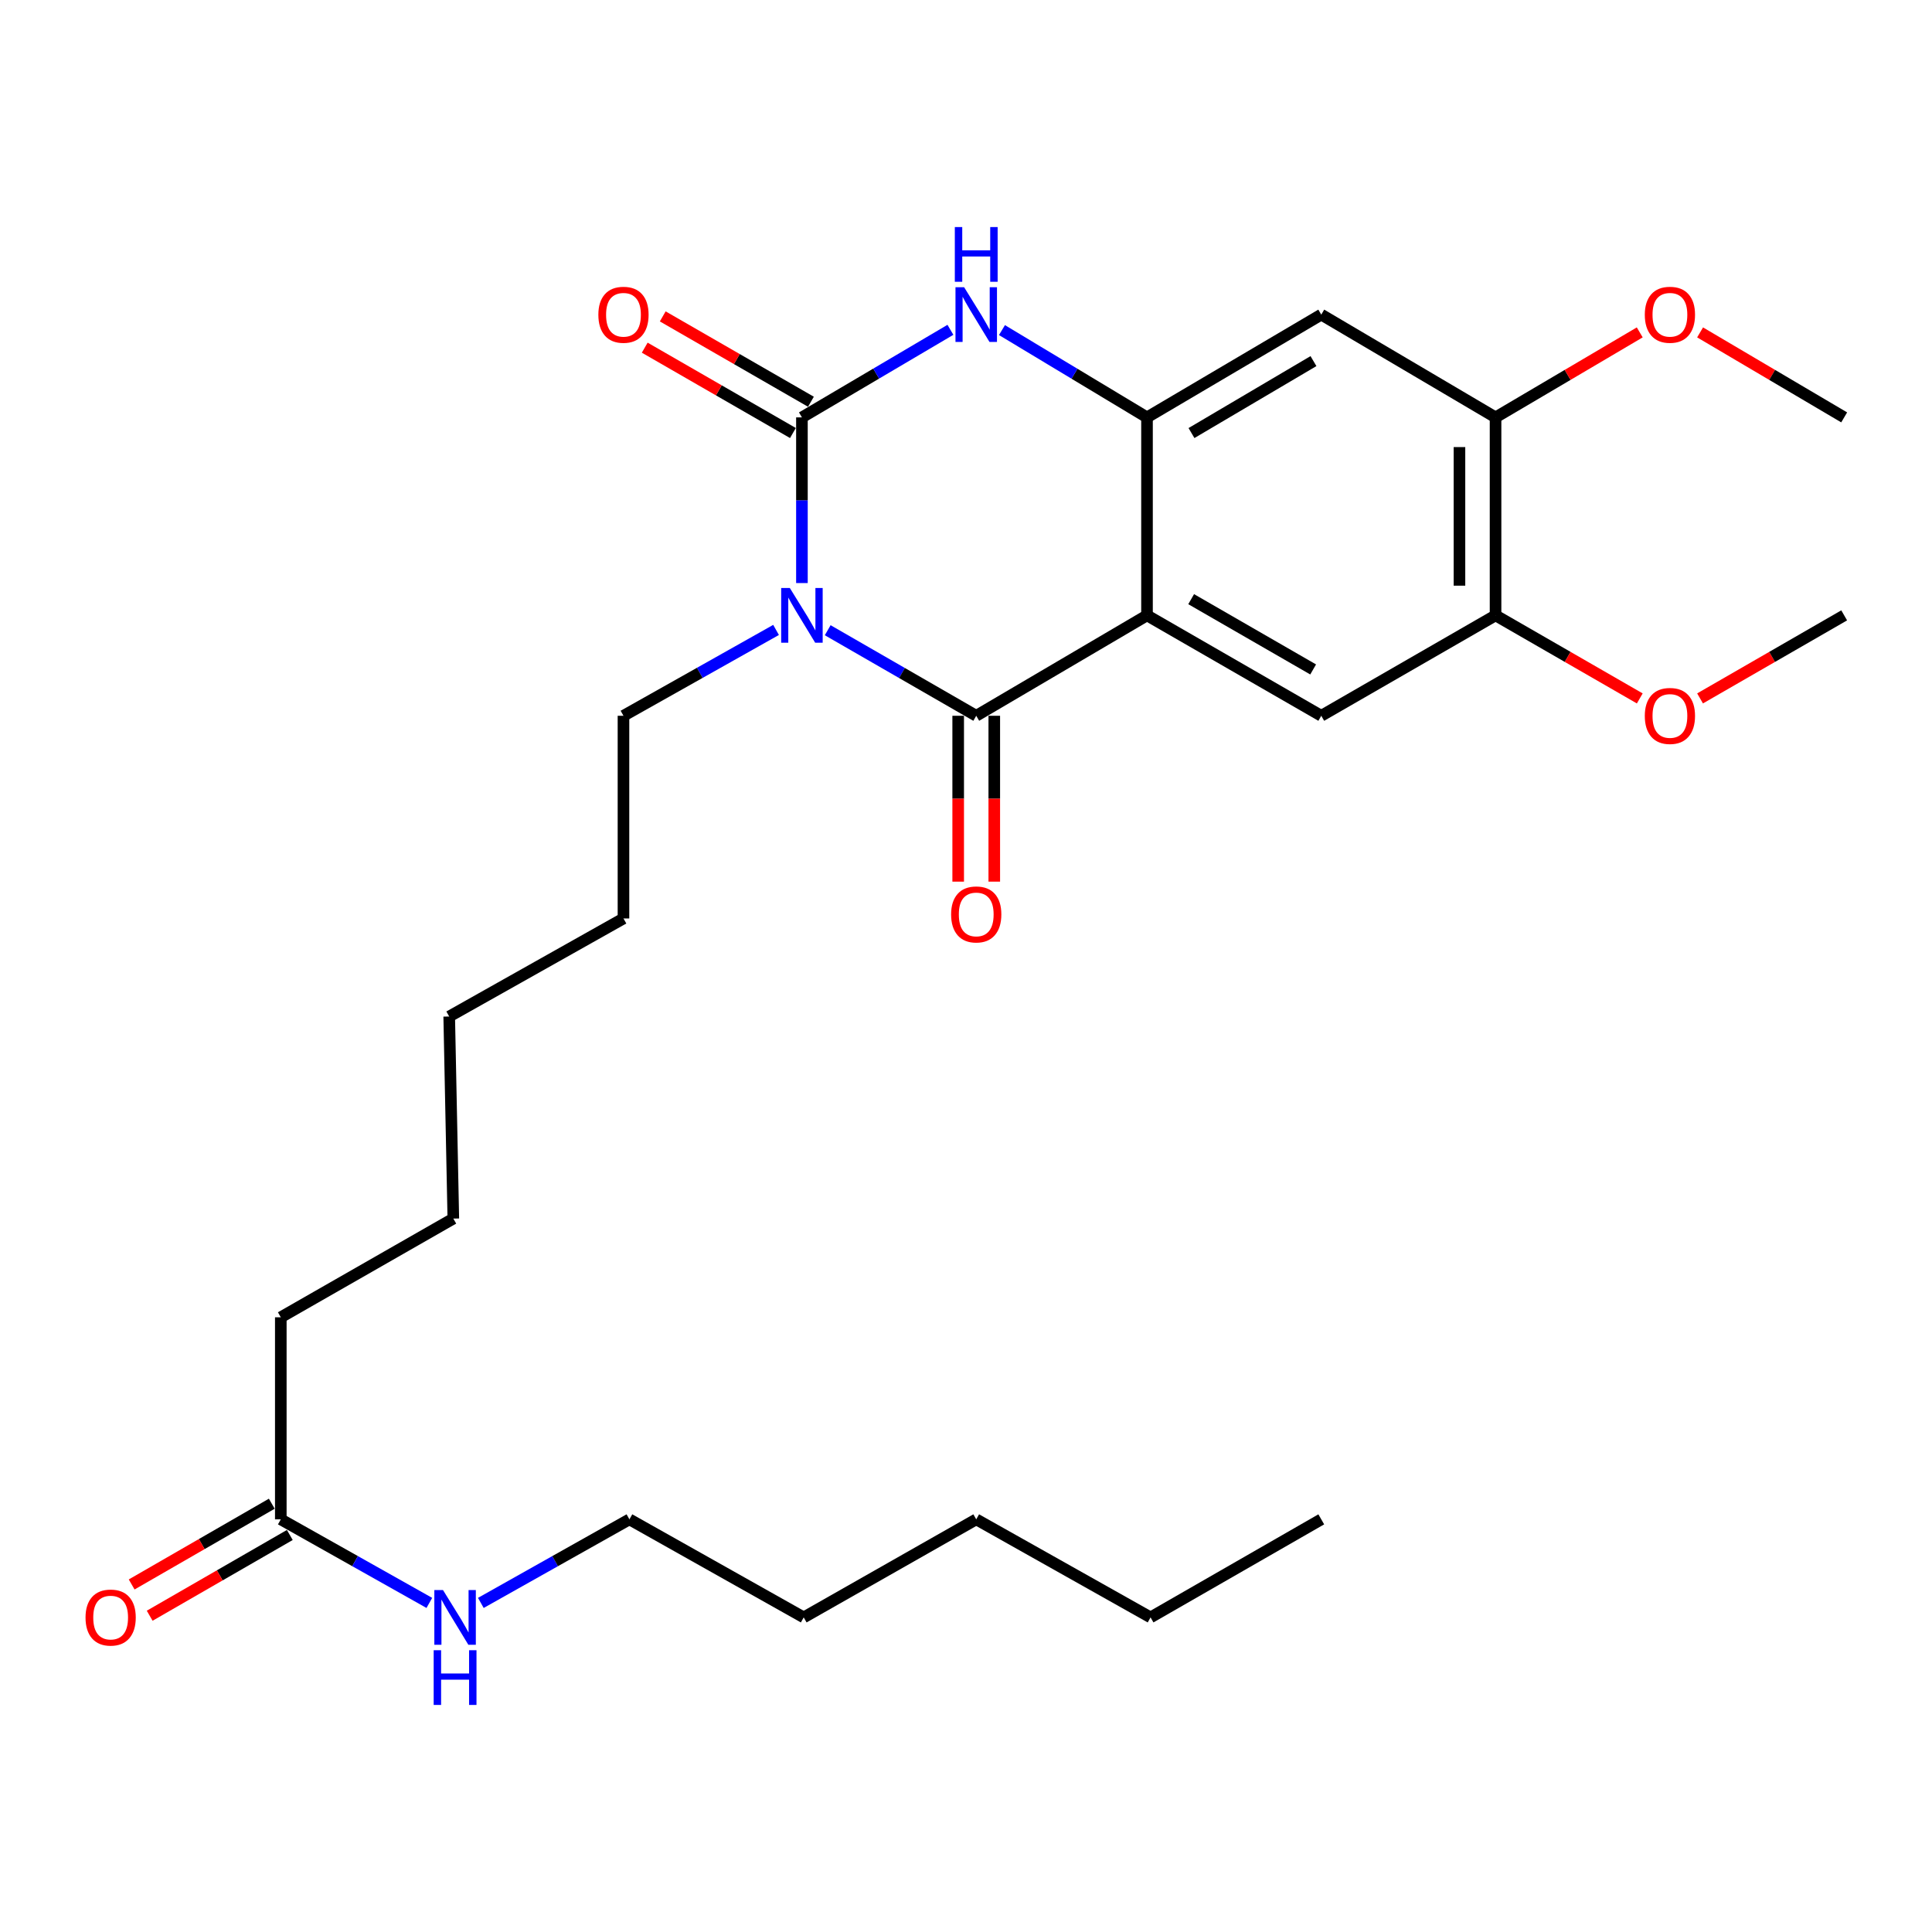 <?xml version='1.0' encoding='iso-8859-1'?>
<svg version='1.1' baseProfile='full'
              xmlns='http://www.w3.org/2000/svg'
                      xmlns:rdkit='http://www.rdkit.org/xml'
                      xmlns:xlink='http://www.w3.org/1999/xlink'
                  xml:space='preserve'
width='1000px' height='1000px' viewBox='0 0 1000 1000'>
<!-- END OF HEADER -->
<rect style='opacity:1.0;fill:#FFFFFF;stroke:none' width='1000' height='1000' x='0' y='0'> </rect>
<path class='bond-0' d='M 428.419,326.2 L 466.858,348.344' style='fill:none;fill-rule:evenodd;stroke:#0000FF;stroke-width:6px;stroke-linecap:butt;stroke-linejoin:miter;stroke-opacity:1' />
<path class='bond-0' d='M 466.858,348.344 L 505.296,370.488' style='fill:none;fill-rule:evenodd;stroke:#000000;stroke-width:6px;stroke-linecap:butt;stroke-linejoin:miter;stroke-opacity:1' />
<path class='bond-1' d='M 415.076,301.791 L 415.076,258.914' style='fill:none;fill-rule:evenodd;stroke:#0000FF;stroke-width:6px;stroke-linecap:butt;stroke-linejoin:miter;stroke-opacity:1' />
<path class='bond-1' d='M 415.076,258.914 L 415.076,216.037' style='fill:none;fill-rule:evenodd;stroke:#000000;stroke-width:6px;stroke-linecap:butt;stroke-linejoin:miter;stroke-opacity:1' />
<path class='bond-13' d='M 401.687,326.047 L 362.198,348.268' style='fill:none;fill-rule:evenodd;stroke:#0000FF;stroke-width:6px;stroke-linecap:butt;stroke-linejoin:miter;stroke-opacity:1' />
<path class='bond-13' d='M 362.198,348.268 L 322.709,370.488' style='fill:none;fill-rule:evenodd;stroke:#000000;stroke-width:6px;stroke-linecap:butt;stroke-linejoin:miter;stroke-opacity:1' />
<path class='bond-2' d='M 505.296,370.488 L 593.689,318.513' style='fill:none;fill-rule:evenodd;stroke:#000000;stroke-width:6px;stroke-linecap:butt;stroke-linejoin:miter;stroke-opacity:1' />
<path class='bond-10' d='M 495.955,370.488 L 495.955,413.412' style='fill:none;fill-rule:evenodd;stroke:#000000;stroke-width:6px;stroke-linecap:butt;stroke-linejoin:miter;stroke-opacity:1' />
<path class='bond-10' d='M 495.955,413.412 L 495.955,456.335' style='fill:none;fill-rule:evenodd;stroke:#FF0000;stroke-width:6px;stroke-linecap:butt;stroke-linejoin:miter;stroke-opacity:1' />
<path class='bond-10' d='M 514.636,370.488 L 514.636,413.412' style='fill:none;fill-rule:evenodd;stroke:#000000;stroke-width:6px;stroke-linecap:butt;stroke-linejoin:miter;stroke-opacity:1' />
<path class='bond-10' d='M 514.636,413.412 L 514.636,456.335' style='fill:none;fill-rule:evenodd;stroke:#FF0000;stroke-width:6px;stroke-linecap:butt;stroke-linejoin:miter;stroke-opacity:1' />
<path class='bond-4' d='M 415.076,216.037 L 453.507,193.375' style='fill:none;fill-rule:evenodd;stroke:#000000;stroke-width:6px;stroke-linecap:butt;stroke-linejoin:miter;stroke-opacity:1' />
<path class='bond-4' d='M 453.507,193.375 L 491.937,170.714' style='fill:none;fill-rule:evenodd;stroke:#0000FF;stroke-width:6px;stroke-linecap:butt;stroke-linejoin:miter;stroke-opacity:1' />
<path class='bond-9' d='M 419.738,207.943 L 381.387,185.854' style='fill:none;fill-rule:evenodd;stroke:#000000;stroke-width:6px;stroke-linecap:butt;stroke-linejoin:miter;stroke-opacity:1' />
<path class='bond-9' d='M 381.387,185.854 L 343.035,163.765' style='fill:none;fill-rule:evenodd;stroke:#FF0000;stroke-width:6px;stroke-linecap:butt;stroke-linejoin:miter;stroke-opacity:1' />
<path class='bond-9' d='M 410.415,224.131 L 372.063,202.042' style='fill:none;fill-rule:evenodd;stroke:#000000;stroke-width:6px;stroke-linecap:butt;stroke-linejoin:miter;stroke-opacity:1' />
<path class='bond-9' d='M 372.063,202.042 L 333.712,179.953' style='fill:none;fill-rule:evenodd;stroke:#FF0000;stroke-width:6px;stroke-linecap:butt;stroke-linejoin:miter;stroke-opacity:1' />
<path class='bond-5' d='M 593.689,318.513 L 683.887,370.488' style='fill:none;fill-rule:evenodd;stroke:#000000;stroke-width:6px;stroke-linecap:butt;stroke-linejoin:miter;stroke-opacity:1' />
<path class='bond-5' d='M 616.545,310.123 L 679.684,346.506' style='fill:none;fill-rule:evenodd;stroke:#000000;stroke-width:6px;stroke-linecap:butt;stroke-linejoin:miter;stroke-opacity:1' />
<path class='bond-28' d='M 593.689,318.513 L 593.689,216.037' style='fill:none;fill-rule:evenodd;stroke:#000000;stroke-width:6px;stroke-linecap:butt;stroke-linejoin:miter;stroke-opacity:1' />
<path class='bond-3' d='M 593.689,216.037 L 556.152,193.445' style='fill:none;fill-rule:evenodd;stroke:#000000;stroke-width:6px;stroke-linecap:butt;stroke-linejoin:miter;stroke-opacity:1' />
<path class='bond-3' d='M 556.152,193.445 L 518.615,170.853' style='fill:none;fill-rule:evenodd;stroke:#0000FF;stroke-width:6px;stroke-linecap:butt;stroke-linejoin:miter;stroke-opacity:1' />
<path class='bond-6' d='M 593.689,216.037 L 683.887,162.837' style='fill:none;fill-rule:evenodd;stroke:#000000;stroke-width:6px;stroke-linecap:butt;stroke-linejoin:miter;stroke-opacity:1' />
<path class='bond-6' d='M 616.709,224.148 L 679.848,186.908' style='fill:none;fill-rule:evenodd;stroke:#000000;stroke-width:6px;stroke-linecap:butt;stroke-linejoin:miter;stroke-opacity:1' />
<path class='bond-7' d='M 683.887,370.488 L 774.096,318.513' style='fill:none;fill-rule:evenodd;stroke:#000000;stroke-width:6px;stroke-linecap:butt;stroke-linejoin:miter;stroke-opacity:1' />
<path class='bond-8' d='M 683.887,162.837 L 774.096,216.037' style='fill:none;fill-rule:evenodd;stroke:#000000;stroke-width:6px;stroke-linecap:butt;stroke-linejoin:miter;stroke-opacity:1' />
<path class='bond-15' d='M 774.096,318.513 L 811.42,340.007' style='fill:none;fill-rule:evenodd;stroke:#000000;stroke-width:6px;stroke-linecap:butt;stroke-linejoin:miter;stroke-opacity:1' />
<path class='bond-15' d='M 811.42,340.007 L 848.743,361.502' style='fill:none;fill-rule:evenodd;stroke:#FF0000;stroke-width:6px;stroke-linecap:butt;stroke-linejoin:miter;stroke-opacity:1' />
<path class='bond-29' d='M 774.096,318.513 L 774.096,216.037' style='fill:none;fill-rule:evenodd;stroke:#000000;stroke-width:6px;stroke-linecap:butt;stroke-linejoin:miter;stroke-opacity:1' />
<path class='bond-29' d='M 755.415,303.142 L 755.415,231.408' style='fill:none;fill-rule:evenodd;stroke:#000000;stroke-width:6px;stroke-linecap:butt;stroke-linejoin:miter;stroke-opacity:1' />
<path class='bond-16' d='M 774.096,216.037 L 811.412,194.04' style='fill:none;fill-rule:evenodd;stroke:#000000;stroke-width:6px;stroke-linecap:butt;stroke-linejoin:miter;stroke-opacity:1' />
<path class='bond-16' d='M 811.412,194.04 L 848.728,172.044' style='fill:none;fill-rule:evenodd;stroke:#FF0000;stroke-width:6px;stroke-linecap:butt;stroke-linejoin:miter;stroke-opacity:1' />
<path class='bond-11' d='M 145.342,786.413 L 145.342,681.83' style='fill:none;fill-rule:evenodd;stroke:#000000;stroke-width:6px;stroke-linecap:butt;stroke-linejoin:miter;stroke-opacity:1' />
<path class='bond-12' d='M 140.678,778.32 L 104.413,799.217' style='fill:none;fill-rule:evenodd;stroke:#000000;stroke-width:6px;stroke-linecap:butt;stroke-linejoin:miter;stroke-opacity:1' />
<path class='bond-12' d='M 104.413,799.217 L 68.148,820.114' style='fill:none;fill-rule:evenodd;stroke:#FF0000;stroke-width:6px;stroke-linecap:butt;stroke-linejoin:miter;stroke-opacity:1' />
<path class='bond-12' d='M 150.005,794.506 L 113.74,815.403' style='fill:none;fill-rule:evenodd;stroke:#000000;stroke-width:6px;stroke-linecap:butt;stroke-linejoin:miter;stroke-opacity:1' />
<path class='bond-12' d='M 113.74,815.403 L 77.475,836.301' style='fill:none;fill-rule:evenodd;stroke:#FF0000;stroke-width:6px;stroke-linecap:butt;stroke-linejoin:miter;stroke-opacity:1' />
<path class='bond-14' d='M 145.342,786.413 L 183.783,808.039' style='fill:none;fill-rule:evenodd;stroke:#000000;stroke-width:6px;stroke-linecap:butt;stroke-linejoin:miter;stroke-opacity:1' />
<path class='bond-14' d='M 183.783,808.039 L 222.223,829.665' style='fill:none;fill-rule:evenodd;stroke:#0000FF;stroke-width:6px;stroke-linecap:butt;stroke-linejoin:miter;stroke-opacity:1' />
<path class='bond-21' d='M 322.709,370.488 L 322.709,475.393' style='fill:none;fill-rule:evenodd;stroke:#000000;stroke-width:6px;stroke-linecap:butt;stroke-linejoin:miter;stroke-opacity:1' />
<path class='bond-18' d='M 248.879,829.667 L 287.335,808.04' style='fill:none;fill-rule:evenodd;stroke:#0000FF;stroke-width:6px;stroke-linecap:butt;stroke-linejoin:miter;stroke-opacity:1' />
<path class='bond-18' d='M 287.335,808.04 L 325.791,786.413' style='fill:none;fill-rule:evenodd;stroke:#000000;stroke-width:6px;stroke-linecap:butt;stroke-linejoin:miter;stroke-opacity:1' />
<path class='bond-20' d='M 879.949,361.497 L 917.247,340.005' style='fill:none;fill-rule:evenodd;stroke:#FF0000;stroke-width:6px;stroke-linecap:butt;stroke-linejoin:miter;stroke-opacity:1' />
<path class='bond-20' d='M 917.247,340.005 L 954.545,318.513' style='fill:none;fill-rule:evenodd;stroke:#000000;stroke-width:6px;stroke-linecap:butt;stroke-linejoin:miter;stroke-opacity:1' />
<path class='bond-19' d='M 879.965,172.049 L 917.255,194.043' style='fill:none;fill-rule:evenodd;stroke:#FF0000;stroke-width:6px;stroke-linecap:butt;stroke-linejoin:miter;stroke-opacity:1' />
<path class='bond-19' d='M 917.255,194.043 L 954.545,216.037' style='fill:none;fill-rule:evenodd;stroke:#000000;stroke-width:6px;stroke-linecap:butt;stroke-linejoin:miter;stroke-opacity:1' />
<path class='bond-17' d='M 145.342,681.83 L 234.638,630.737' style='fill:none;fill-rule:evenodd;stroke:#000000;stroke-width:6px;stroke-linecap:butt;stroke-linejoin:miter;stroke-opacity:1' />
<path class='bond-23' d='M 325.791,786.413 L 416,837.163' style='fill:none;fill-rule:evenodd;stroke:#000000;stroke-width:6px;stroke-linecap:butt;stroke-linejoin:miter;stroke-opacity:1' />
<path class='bond-26' d='M 322.709,475.393 L 232.51,526.143' style='fill:none;fill-rule:evenodd;stroke:#000000;stroke-width:6px;stroke-linecap:butt;stroke-linejoin:miter;stroke-opacity:1' />
<path class='bond-22' d='M 234.638,630.737 L 232.51,526.143' style='fill:none;fill-rule:evenodd;stroke:#000000;stroke-width:6px;stroke-linecap:butt;stroke-linejoin:miter;stroke-opacity:1' />
<path class='bond-25' d='M 416,837.163 L 505.296,786.413' style='fill:none;fill-rule:evenodd;stroke:#000000;stroke-width:6px;stroke-linecap:butt;stroke-linejoin:miter;stroke-opacity:1' />
<path class='bond-24' d='M 595.526,837.163 L 505.296,786.413' style='fill:none;fill-rule:evenodd;stroke:#000000;stroke-width:6px;stroke-linecap:butt;stroke-linejoin:miter;stroke-opacity:1' />
<path class='bond-27' d='M 595.526,837.163 L 683.887,786.413' style='fill:none;fill-rule:evenodd;stroke:#000000;stroke-width:6px;stroke-linecap:butt;stroke-linejoin:miter;stroke-opacity:1' />
<path  class='atom-0' d='M 408.816 304.353
L 418.096 319.353
Q 419.016 320.833, 420.496 323.513
Q 421.976 326.193, 422.056 326.353
L 422.056 304.353
L 425.816 304.353
L 425.816 332.673
L 421.936 332.673
L 411.976 316.273
Q 410.816 314.353, 409.576 312.153
Q 408.376 309.953, 408.016 309.273
L 408.016 332.673
L 404.336 332.673
L 404.336 304.353
L 408.816 304.353
' fill='#0000FF'/>
<path  class='atom-5' d='M 499.036 148.677
L 508.316 163.677
Q 509.236 165.157, 510.716 167.837
Q 512.196 170.517, 512.276 170.677
L 512.276 148.677
L 516.036 148.677
L 516.036 176.997
L 512.156 176.997
L 502.196 160.597
Q 501.036 158.677, 499.796 156.477
Q 498.596 154.277, 498.236 153.597
L 498.236 176.997
L 494.556 176.997
L 494.556 148.677
L 499.036 148.677
' fill='#0000FF'/>
<path  class='atom-5' d='M 494.216 117.525
L 498.056 117.525
L 498.056 129.565
L 512.536 129.565
L 512.536 117.525
L 516.376 117.525
L 516.376 145.845
L 512.536 145.845
L 512.536 132.765
L 498.056 132.765
L 498.056 145.845
L 494.216 145.845
L 494.216 117.525
' fill='#0000FF'/>
<path  class='atom-10' d='M 309.709 162.917
Q 309.709 156.117, 313.069 152.317
Q 316.429 148.517, 322.709 148.517
Q 328.989 148.517, 332.349 152.317
Q 335.709 156.117, 335.709 162.917
Q 335.709 169.797, 332.309 173.717
Q 328.909 177.597, 322.709 177.597
Q 316.469 177.597, 313.069 173.717
Q 309.709 169.837, 309.709 162.917
M 322.709 174.397
Q 327.029 174.397, 329.349 171.517
Q 331.709 168.597, 331.709 162.917
Q 331.709 157.357, 329.349 154.557
Q 327.029 151.717, 322.709 151.717
Q 318.389 151.717, 316.029 154.517
Q 313.709 157.317, 313.709 162.917
Q 313.709 168.637, 316.029 171.517
Q 318.389 174.397, 322.709 174.397
' fill='#FF0000'/>
<path  class='atom-11' d='M 492.296 473.304
Q 492.296 466.504, 495.656 462.704
Q 499.016 458.904, 505.296 458.904
Q 511.576 458.904, 514.936 462.704
Q 518.296 466.504, 518.296 473.304
Q 518.296 480.184, 514.896 484.104
Q 511.496 487.984, 505.296 487.984
Q 499.056 487.984, 495.656 484.104
Q 492.296 480.224, 492.296 473.304
M 505.296 484.784
Q 509.616 484.784, 511.936 481.904
Q 514.296 478.984, 514.296 473.304
Q 514.296 467.744, 511.936 464.944
Q 509.616 462.104, 505.296 462.104
Q 500.976 462.104, 498.616 464.904
Q 496.296 467.704, 496.296 473.304
Q 496.296 479.024, 498.616 481.904
Q 500.976 484.784, 505.296 484.784
' fill='#FF0000'/>
<path  class='atom-13' d='M 44.271 837.243
Q 44.271 830.443, 47.631 826.643
Q 50.991 822.843, 57.271 822.843
Q 63.551 822.843, 66.911 826.643
Q 70.271 830.443, 70.271 837.243
Q 70.271 844.123, 66.871 848.043
Q 63.471 851.923, 57.271 851.923
Q 51.031 851.923, 47.631 848.043
Q 44.271 844.163, 44.271 837.243
M 57.271 848.723
Q 61.591 848.723, 63.911 845.843
Q 66.271 842.923, 66.271 837.243
Q 66.271 831.683, 63.911 828.883
Q 61.591 826.043, 57.271 826.043
Q 52.951 826.043, 50.591 828.843
Q 48.271 831.643, 48.271 837.243
Q 48.271 842.963, 50.591 845.843
Q 52.951 848.723, 57.271 848.723
' fill='#FF0000'/>
<path  class='atom-15' d='M 229.291 823.003
L 238.571 838.003
Q 239.491 839.483, 240.971 842.163
Q 242.451 844.843, 242.531 845.003
L 242.531 823.003
L 246.291 823.003
L 246.291 851.323
L 242.411 851.323
L 232.451 834.923
Q 231.291 833.003, 230.051 830.803
Q 228.851 828.603, 228.491 827.923
L 228.491 851.323
L 224.811 851.323
L 224.811 823.003
L 229.291 823.003
' fill='#0000FF'/>
<path  class='atom-15' d='M 224.471 854.155
L 228.311 854.155
L 228.311 866.195
L 242.791 866.195
L 242.791 854.155
L 246.631 854.155
L 246.631 882.475
L 242.791 882.475
L 242.791 869.395
L 228.311 869.395
L 228.311 882.475
L 224.471 882.475
L 224.471 854.155
' fill='#0000FF'/>
<path  class='atom-16' d='M 851.347 370.568
Q 851.347 363.768, 854.707 359.968
Q 858.067 356.168, 864.347 356.168
Q 870.627 356.168, 873.987 359.968
Q 877.347 363.768, 877.347 370.568
Q 877.347 377.448, 873.947 381.368
Q 870.547 385.248, 864.347 385.248
Q 858.107 385.248, 854.707 381.368
Q 851.347 377.488, 851.347 370.568
M 864.347 382.048
Q 868.667 382.048, 870.987 379.168
Q 873.347 376.248, 873.347 370.568
Q 873.347 365.008, 870.987 362.208
Q 868.667 359.368, 864.347 359.368
Q 860.027 359.368, 857.667 362.168
Q 855.347 364.968, 855.347 370.568
Q 855.347 376.288, 857.667 379.168
Q 860.027 382.048, 864.347 382.048
' fill='#FF0000'/>
<path  class='atom-17' d='M 851.347 162.917
Q 851.347 156.117, 854.707 152.317
Q 858.067 148.517, 864.347 148.517
Q 870.627 148.517, 873.987 152.317
Q 877.347 156.117, 877.347 162.917
Q 877.347 169.797, 873.947 173.717
Q 870.547 177.597, 864.347 177.597
Q 858.107 177.597, 854.707 173.717
Q 851.347 169.837, 851.347 162.917
M 864.347 174.397
Q 868.667 174.397, 870.987 171.517
Q 873.347 168.597, 873.347 162.917
Q 873.347 157.357, 870.987 154.557
Q 868.667 151.717, 864.347 151.717
Q 860.027 151.717, 857.667 154.517
Q 855.347 157.317, 855.347 162.917
Q 855.347 168.637, 857.667 171.517
Q 860.027 174.397, 864.347 174.397
' fill='#FF0000'/>
</svg>
